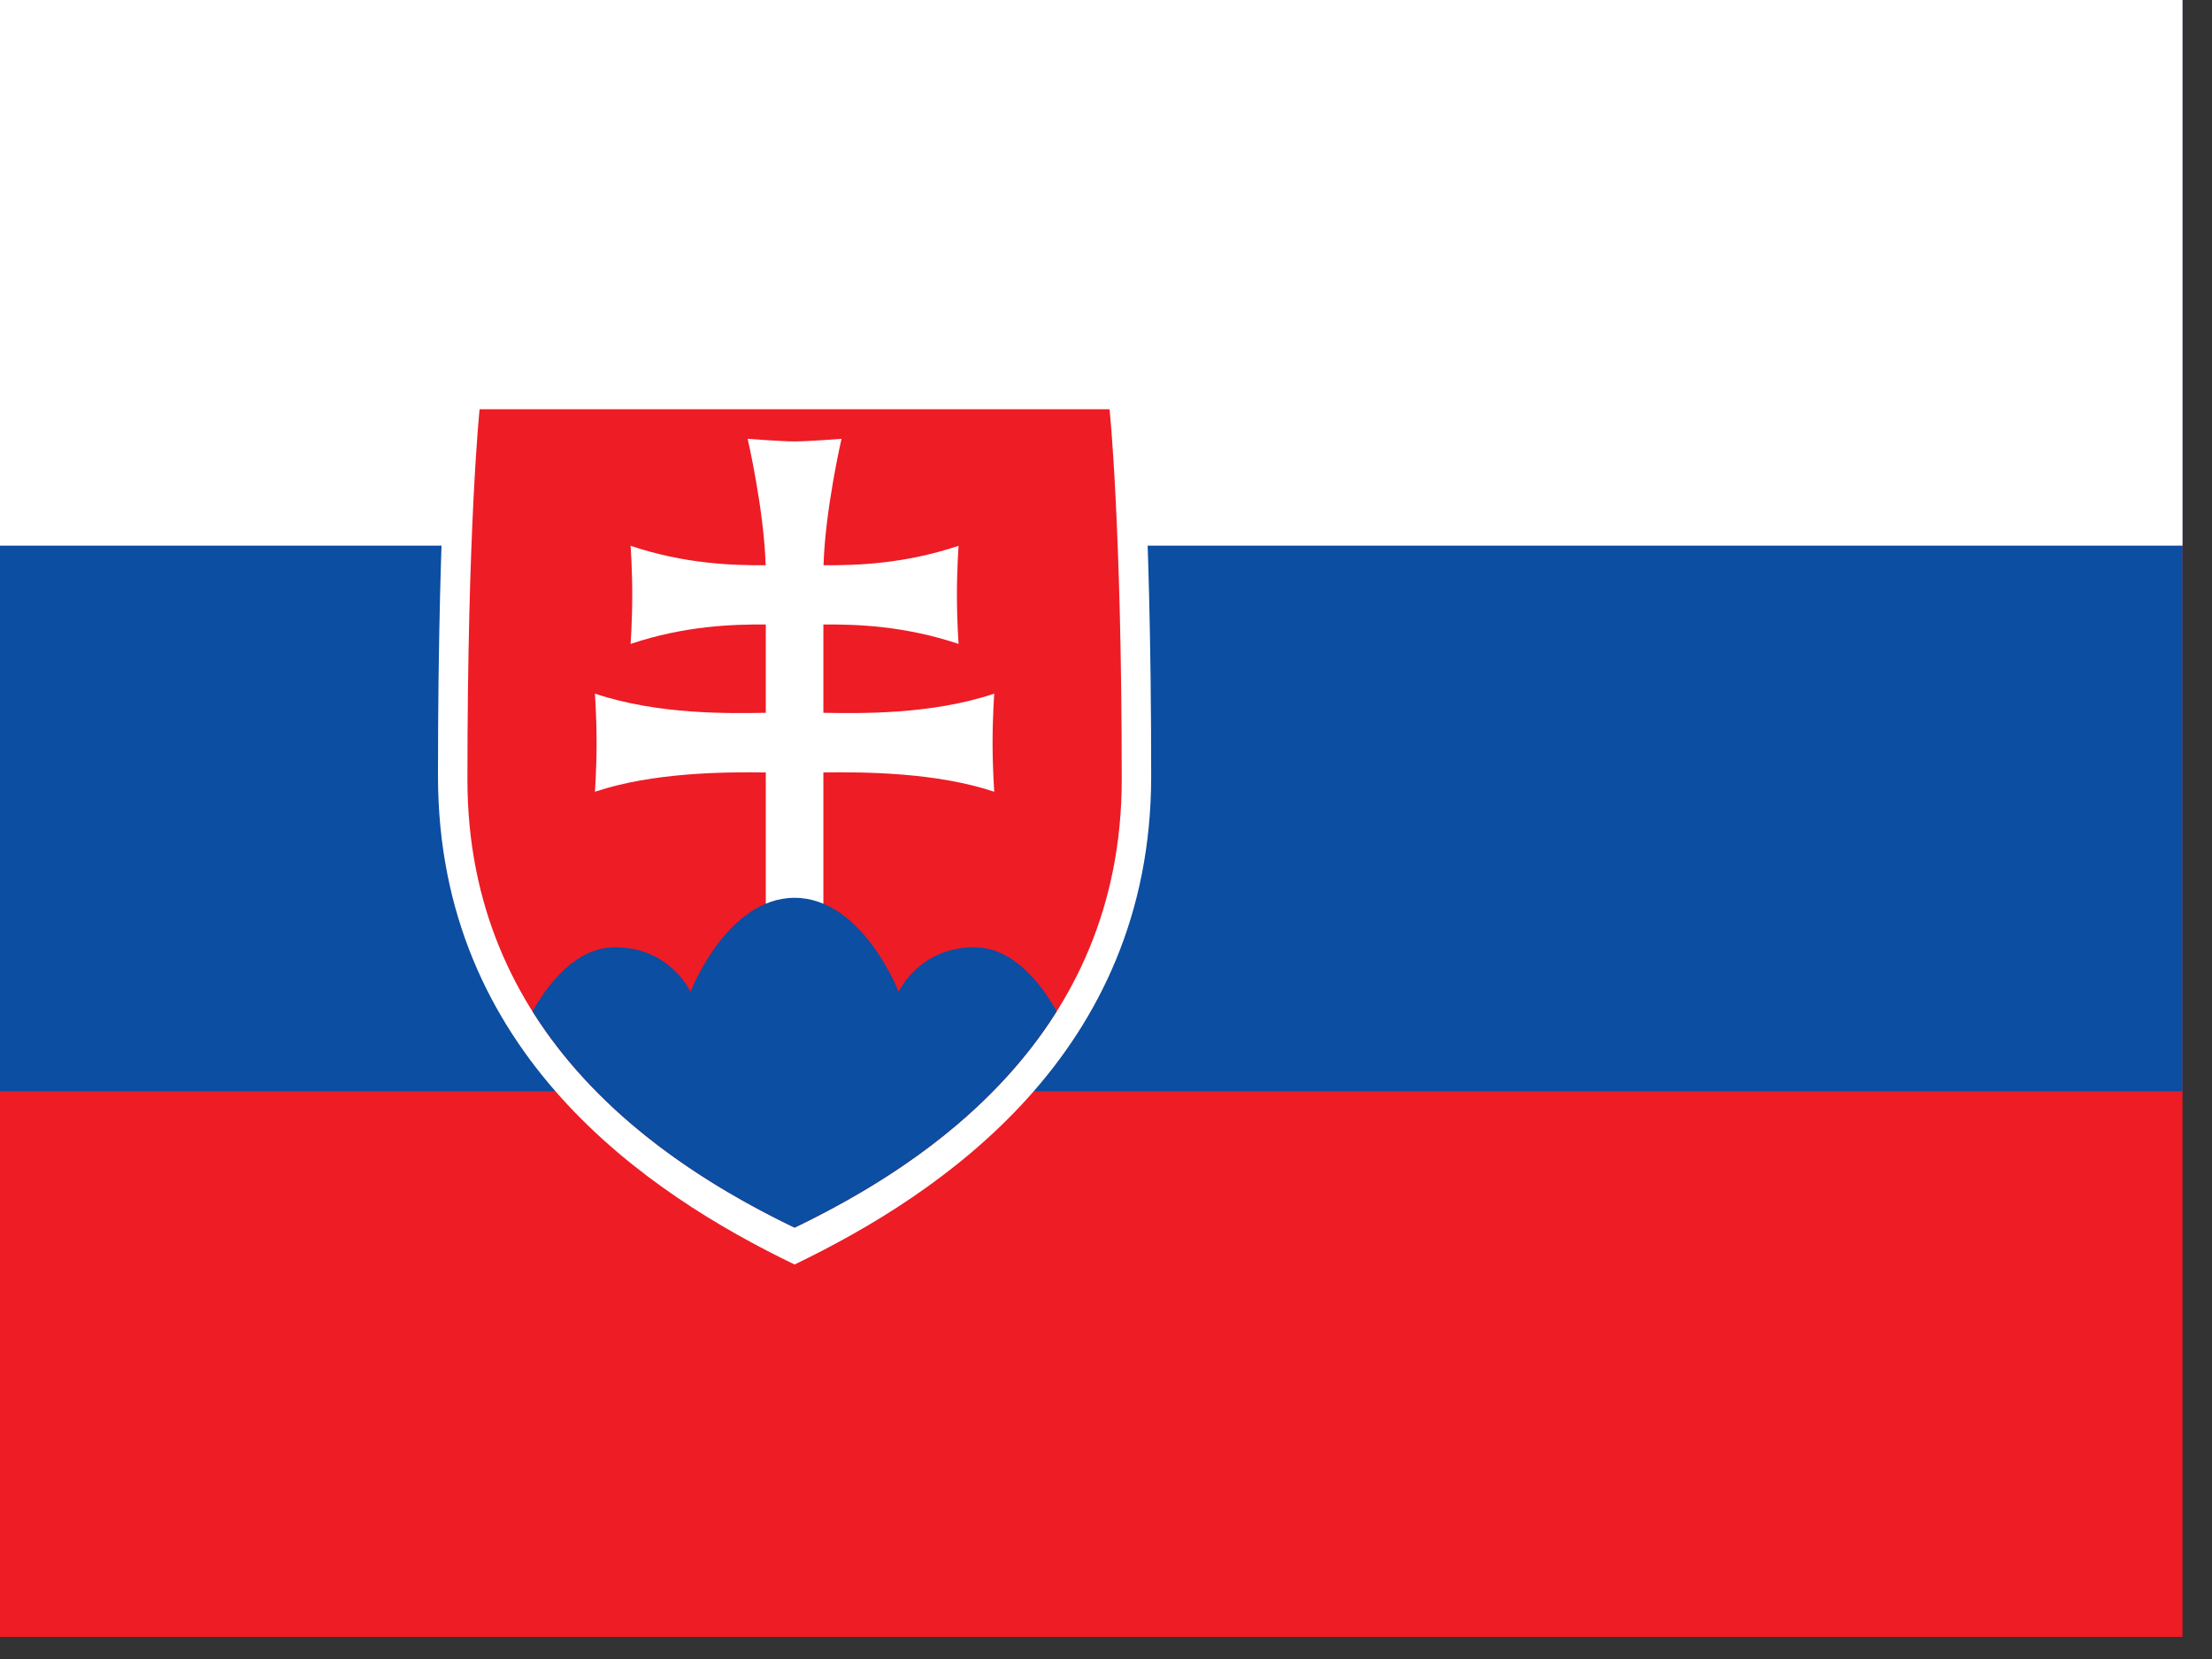 <?xml version="1.0" encoding="UTF-8"?><svg version="1.1" viewBox="0 0 24 18" xmlns="http://www.w3.org/2000/svg" xmlns:xlink="http://www.w3.org/1999/xlink"><rect x="0" y="0" width="24" height="18" fill="#333333" stroke="none"/><g transform="matrix(.037 0 0 .037 0 0)"><path fill="#EE1C25" d="M0 0h640v480h-640Z"></path><path fill="#0B4EA2" d="M0 0h640v320h-640Z"></path><path fill="#FFF" d="M0 0h640v160h-640Z"></path><path fill="#FFF" d="M233.004 370.8c-43.025-20.724-104.568-61.858-104.568-143.226 0-81.37 3.89-118.374 3.89-118.374h201.358c0 0 3.891 37.005 3.891 118.374 0 81.368-61.543 122.502-104.571 143.226Z"></path><path fill="#EE1C25" d="M233.004 360c-39.472-19.013-95.934-56.75-95.934-131.4 0-74.651 3.57-108.6 3.57-108.6h184.73c0 0 3.57 33.95 3.57 108.6 0 74.65-56.462 112.387-95.936 131.4Z"></path><path fill="#FFF" d="M241.446 209.027c10.688.173 31.54.591 50.109-5.622 0 0-.49 6.645-.49 14.385 0 7.742.49 14.386.49 14.386 -17.032-5.7-38.064-5.819-50.108-5.666v41.231h-16.883v-41.231c-12.044-.153-33.076-.034-50.108 5.665 0 0 .49-6.644.49-14.386 0-7.74-.49-14.384-.49-14.384 18.568 6.213 39.42 5.795 50.108 5.622v-25.894c-9.741-.087-23.779.378-39.65 5.69 0 0 .49-6.645.49-14.386 0-7.74-.49-14.385-.49-14.385 15.848 5.303 29.868 5.776 39.607 5.691 -.501-16.398-5.278-37.065-5.278-37.065 0 0 9.831.767 13.761.767 3.934 0 13.763-.767 13.763-.767 0 0-4.776 20.667-5.277 37.064 9.739.084 23.759-.388 39.606-5.691 0 0-.49 6.644-.49 14.385 0 7.74.49 14.385.49 14.385 -15.87-5.311-29.909-5.776-39.65-5.69v25.894Z"></path><path fill="#0B4EA2" d="M233 263.275c-19.878 0-30.525 27.575-30.525 27.575 0 0-5.907-13.075-22.125-13.075 -10.973 0-19.06 9.761-24.2 18.8 19.963 31.765 51.814 51.366 76.85 63.425 25.039-12.06 56.91-31.657 76.875-63.425 -5.14-9.039-13.227-18.8-24.2-18.8 -16.219 0-22.15 13.075-22.15 13.075 0 0-10.646-27.575-30.525-27.575Z"></path></g></svg>